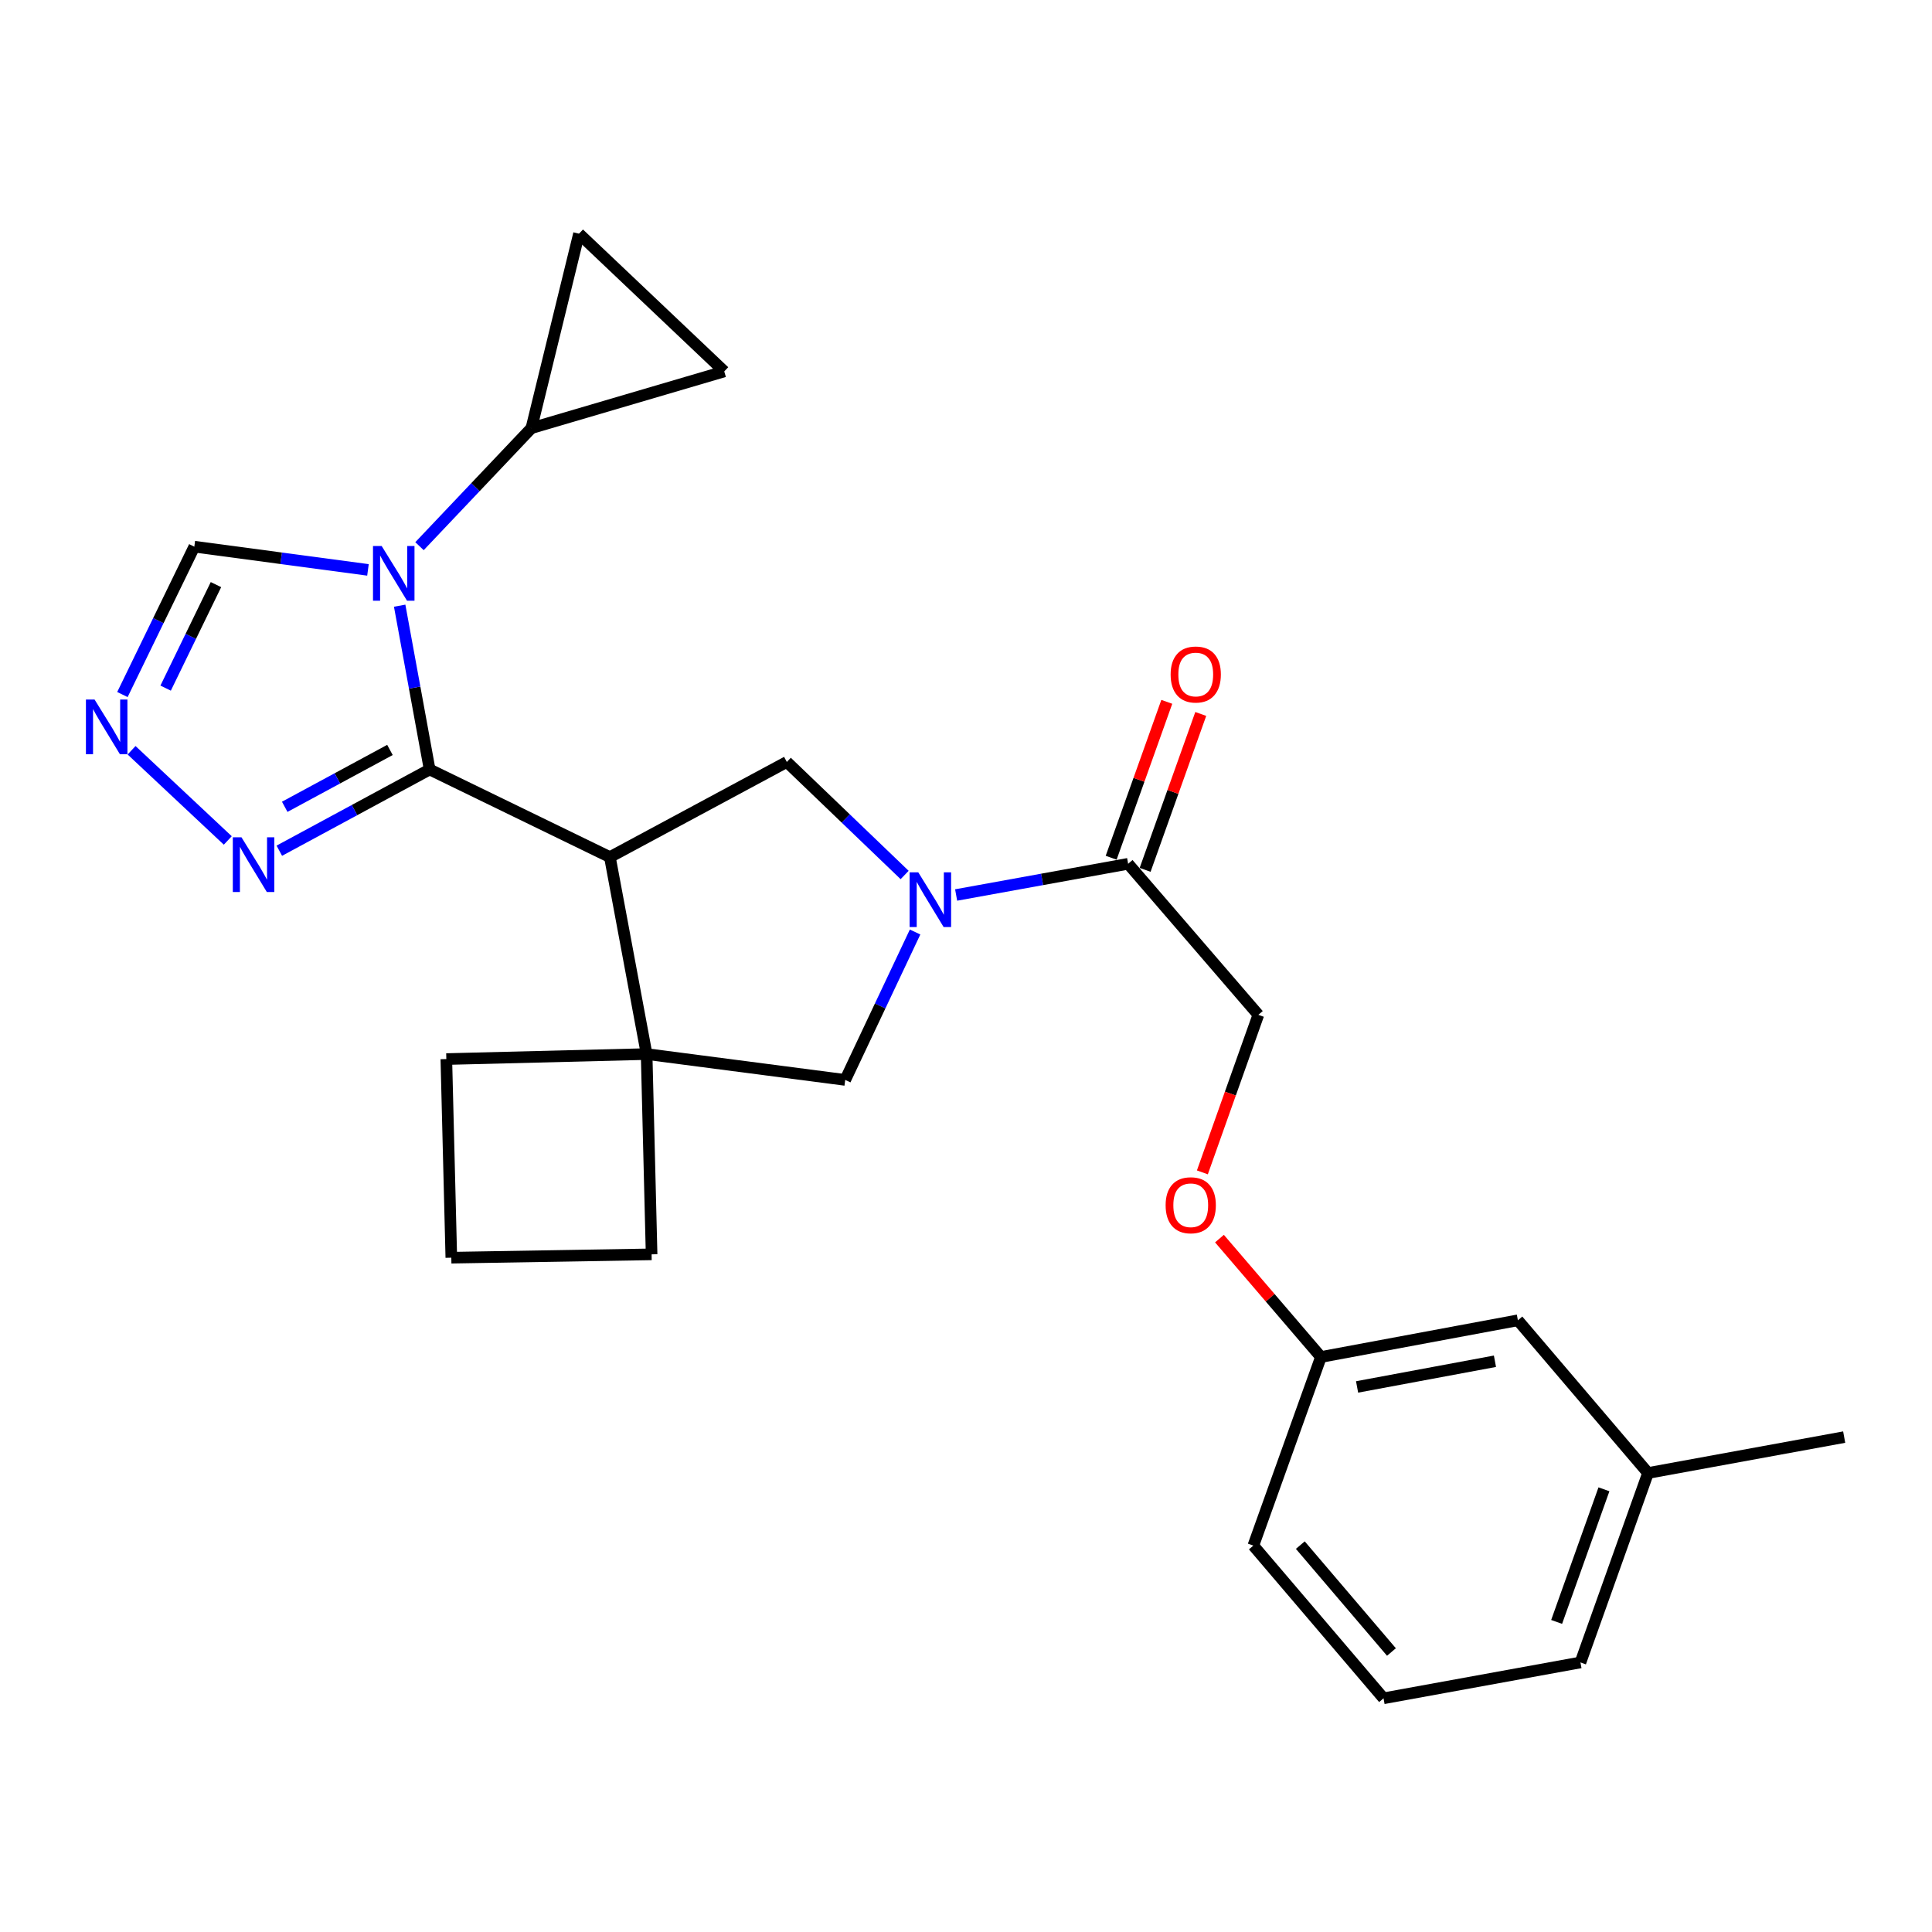 <?xml version='1.0' encoding='iso-8859-1'?>
<svg version='1.1' baseProfile='full'
              xmlns='http://www.w3.org/2000/svg'
                      xmlns:rdkit='http://www.rdkit.org/xml'
                      xmlns:xlink='http://www.w3.org/1999/xlink'
                  xml:space='preserve'
width='1000px' height='1000px' viewBox='0 0 1000 1000'>
<!-- END OF HEADER -->
<rect style='opacity:1.0;fill:#FFFFFF;stroke:none' width='1000' height='1000' x='0' y='0'> </rect>
<path class='bond-0' d='M 222.383,398.282 L 214.625,355.892' style='fill:none;fill-rule:evenodd;stroke:#000000;stroke-width:6px;stroke-linecap:butt;stroke-linejoin:miter;stroke-opacity:1' />
<path class='bond-0' d='M 214.625,355.892 L 206.866,313.501' style='fill:none;fill-rule:evenodd;stroke:#0000FF;stroke-width:6px;stroke-linecap:butt;stroke-linejoin:miter;stroke-opacity:1' />
<path class='bond-1' d='M 222.383,398.282 L 315.682,443.635' style='fill:none;fill-rule:evenodd;stroke:#000000;stroke-width:6px;stroke-linecap:butt;stroke-linejoin:miter;stroke-opacity:1' />
<path class='bond-4' d='M 222.383,398.282 L 183.477,419.306' style='fill:none;fill-rule:evenodd;stroke:#000000;stroke-width:6px;stroke-linecap:butt;stroke-linejoin:miter;stroke-opacity:1' />
<path class='bond-4' d='M 183.477,419.306 L 144.571,440.33' style='fill:none;fill-rule:evenodd;stroke:#0000FF;stroke-width:6px;stroke-linecap:butt;stroke-linejoin:miter;stroke-opacity:1' />
<path class='bond-4' d='M 201.838,388.169 L 174.604,402.886' style='fill:none;fill-rule:evenodd;stroke:#000000;stroke-width:6px;stroke-linecap:butt;stroke-linejoin:miter;stroke-opacity:1' />
<path class='bond-4' d='M 174.604,402.886 L 147.37,417.603' style='fill:none;fill-rule:evenodd;stroke:#0000FF;stroke-width:6px;stroke-linecap:butt;stroke-linejoin:miter;stroke-opacity:1' />
<path class='bond-7' d='M 217.131,282.7 L 246.094,252.149' style='fill:none;fill-rule:evenodd;stroke:#0000FF;stroke-width:6px;stroke-linecap:butt;stroke-linejoin:miter;stroke-opacity:1' />
<path class='bond-7' d='M 246.094,252.149 L 275.057,221.597' style='fill:none;fill-rule:evenodd;stroke:#000000;stroke-width:6px;stroke-linecap:butt;stroke-linejoin:miter;stroke-opacity:1' />
<path class='bond-10' d='M 190.459,294.976 L 145.52,288.963' style='fill:none;fill-rule:evenodd;stroke:#0000FF;stroke-width:6px;stroke-linecap:butt;stroke-linejoin:miter;stroke-opacity:1' />
<path class='bond-10' d='M 145.52,288.963 L 100.581,282.95' style='fill:none;fill-rule:evenodd;stroke:#000000;stroke-width:6px;stroke-linecap:butt;stroke-linejoin:miter;stroke-opacity:1' />
<path class='bond-3' d='M 315.682,443.635 L 334.688,545.581' style='fill:none;fill-rule:evenodd;stroke:#000000;stroke-width:6px;stroke-linecap:butt;stroke-linejoin:miter;stroke-opacity:1' />
<path class='bond-5' d='M 315.682,443.635 L 407.259,394.383' style='fill:none;fill-rule:evenodd;stroke:#000000;stroke-width:6px;stroke-linecap:butt;stroke-linejoin:miter;stroke-opacity:1' />
<path class='bond-2' d='M 468.237,452.894 L 437.748,423.639' style='fill:none;fill-rule:evenodd;stroke:#0000FF;stroke-width:6px;stroke-linecap:butt;stroke-linejoin:miter;stroke-opacity:1' />
<path class='bond-2' d='M 437.748,423.639 L 407.259,394.383' style='fill:none;fill-rule:evenodd;stroke:#000000;stroke-width:6px;stroke-linecap:butt;stroke-linejoin:miter;stroke-opacity:1' />
<path class='bond-8' d='M 494.892,463.249 L 539.408,455.174' style='fill:none;fill-rule:evenodd;stroke:#0000FF;stroke-width:6px;stroke-linecap:butt;stroke-linejoin:miter;stroke-opacity:1' />
<path class='bond-8' d='M 539.408,455.174 L 583.923,447.098' style='fill:none;fill-rule:evenodd;stroke:#000000;stroke-width:6px;stroke-linecap:butt;stroke-linejoin:miter;stroke-opacity:1' />
<path class='bond-27' d='M 473.645,482.408 L 455.564,520.688' style='fill:none;fill-rule:evenodd;stroke:#0000FF;stroke-width:6px;stroke-linecap:butt;stroke-linejoin:miter;stroke-opacity:1' />
<path class='bond-27' d='M 455.564,520.688 L 437.484,558.967' style='fill:none;fill-rule:evenodd;stroke:#000000;stroke-width:6px;stroke-linecap:butt;stroke-linejoin:miter;stroke-opacity:1' />
<path class='bond-9' d='M 334.688,545.581 L 437.484,558.967' style='fill:none;fill-rule:evenodd;stroke:#000000;stroke-width:6px;stroke-linecap:butt;stroke-linejoin:miter;stroke-opacity:1' />
<path class='bond-18' d='M 334.688,545.581 L 337.269,649.249' style='fill:none;fill-rule:evenodd;stroke:#000000;stroke-width:6px;stroke-linecap:butt;stroke-linejoin:miter;stroke-opacity:1' />
<path class='bond-19' d='M 334.688,545.581 L 231.02,548.173' style='fill:none;fill-rule:evenodd;stroke:#000000;stroke-width:6px;stroke-linecap:butt;stroke-linejoin:miter;stroke-opacity:1' />
<path class='bond-6' d='M 117.896,435.02 L 68.105,388.333' style='fill:none;fill-rule:evenodd;stroke:#0000FF;stroke-width:6px;stroke-linecap:butt;stroke-linejoin:miter;stroke-opacity:1' />
<path class='bond-26' d='M 63.363,359.495 L 81.972,321.222' style='fill:none;fill-rule:evenodd;stroke:#0000FF;stroke-width:6px;stroke-linecap:butt;stroke-linejoin:miter;stroke-opacity:1' />
<path class='bond-26' d='M 81.972,321.222 L 100.581,282.95' style='fill:none;fill-rule:evenodd;stroke:#000000;stroke-width:6px;stroke-linecap:butt;stroke-linejoin:miter;stroke-opacity:1' />
<path class='bond-26' d='M 85.731,356.174 L 98.757,329.383' style='fill:none;fill-rule:evenodd;stroke:#0000FF;stroke-width:6px;stroke-linecap:butt;stroke-linejoin:miter;stroke-opacity:1' />
<path class='bond-26' d='M 98.757,329.383 L 111.783,302.593' style='fill:none;fill-rule:evenodd;stroke:#000000;stroke-width:6px;stroke-linecap:butt;stroke-linejoin:miter;stroke-opacity:1' />
<path class='bond-11' d='M 275.057,221.597 L 299.693,120.958' style='fill:none;fill-rule:evenodd;stroke:#000000;stroke-width:6px;stroke-linecap:butt;stroke-linejoin:miter;stroke-opacity:1' />
<path class='bond-12' d='M 275.057,221.597 L 374.867,192.243' style='fill:none;fill-rule:evenodd;stroke:#000000;stroke-width:6px;stroke-linecap:butt;stroke-linejoin:miter;stroke-opacity:1' />
<path class='bond-13' d='M 583.923,447.098 L 651.32,525.279' style='fill:none;fill-rule:evenodd;stroke:#000000;stroke-width:6px;stroke-linecap:butt;stroke-linejoin:miter;stroke-opacity:1' />
<path class='bond-14' d='M 592.712,450.235 L 607.111,409.887' style='fill:none;fill-rule:evenodd;stroke:#000000;stroke-width:6px;stroke-linecap:butt;stroke-linejoin:miter;stroke-opacity:1' />
<path class='bond-14' d='M 607.111,409.887 L 621.51,369.54' style='fill:none;fill-rule:evenodd;stroke:#FF0000;stroke-width:6px;stroke-linecap:butt;stroke-linejoin:miter;stroke-opacity:1' />
<path class='bond-14' d='M 575.134,443.962 L 589.533,403.614' style='fill:none;fill-rule:evenodd;stroke:#000000;stroke-width:6px;stroke-linecap:butt;stroke-linejoin:miter;stroke-opacity:1' />
<path class='bond-14' d='M 589.533,403.614 L 603.932,363.267' style='fill:none;fill-rule:evenodd;stroke:#FF0000;stroke-width:6px;stroke-linecap:butt;stroke-linejoin:miter;stroke-opacity:1' />
<path class='bond-28' d='M 299.693,120.958 L 374.867,192.243' style='fill:none;fill-rule:evenodd;stroke:#000000;stroke-width:6px;stroke-linecap:butt;stroke-linejoin:miter;stroke-opacity:1' />
<path class='bond-15' d='M 651.32,525.279 L 636.831,566.049' style='fill:none;fill-rule:evenodd;stroke:#000000;stroke-width:6px;stroke-linecap:butt;stroke-linejoin:miter;stroke-opacity:1' />
<path class='bond-15' d='M 636.831,566.049 L 622.343,606.819' style='fill:none;fill-rule:evenodd;stroke:#FF0000;stroke-width:6px;stroke-linecap:butt;stroke-linejoin:miter;stroke-opacity:1' />
<path class='bond-16' d='M 631.194,641.101 L 657.453,671.74' style='fill:none;fill-rule:evenodd;stroke:#FF0000;stroke-width:6px;stroke-linecap:butt;stroke-linejoin:miter;stroke-opacity:1' />
<path class='bond-16' d='M 657.453,671.74 L 683.712,702.378' style='fill:none;fill-rule:evenodd;stroke:#000000;stroke-width:6px;stroke-linecap:butt;stroke-linejoin:miter;stroke-opacity:1' />
<path class='bond-17' d='M 683.712,702.378 L 785.658,683.383' style='fill:none;fill-rule:evenodd;stroke:#000000;stroke-width:6px;stroke-linecap:butt;stroke-linejoin:miter;stroke-opacity:1' />
<path class='bond-17' d='M 702.423,717.877 L 773.785,704.58' style='fill:none;fill-rule:evenodd;stroke:#000000;stroke-width:6px;stroke-linecap:butt;stroke-linejoin:miter;stroke-opacity:1' />
<path class='bond-23' d='M 683.712,702.378 L 648.728,800.001' style='fill:none;fill-rule:evenodd;stroke:#000000;stroke-width:6px;stroke-linecap:butt;stroke-linejoin:miter;stroke-opacity:1' />
<path class='bond-20' d='M 785.658,683.383 L 853.024,762.424' style='fill:none;fill-rule:evenodd;stroke:#000000;stroke-width:6px;stroke-linecap:butt;stroke-linejoin:miter;stroke-opacity:1' />
<path class='bond-29' d='M 337.269,649.249 L 233.602,650.98' style='fill:none;fill-rule:evenodd;stroke:#000000;stroke-width:6px;stroke-linecap:butt;stroke-linejoin:miter;stroke-opacity:1' />
<path class='bond-21' d='M 231.02,548.173 L 233.602,650.98' style='fill:none;fill-rule:evenodd;stroke:#000000;stroke-width:6px;stroke-linecap:butt;stroke-linejoin:miter;stroke-opacity:1' />
<path class='bond-25' d='M 853.024,762.424 L 954.545,743.843' style='fill:none;fill-rule:evenodd;stroke:#000000;stroke-width:6px;stroke-linecap:butt;stroke-linejoin:miter;stroke-opacity:1' />
<path class='bond-30' d='M 853.024,762.424 L 818.04,860.482' style='fill:none;fill-rule:evenodd;stroke:#000000;stroke-width:6px;stroke-linecap:butt;stroke-linejoin:miter;stroke-opacity:1' />
<path class='bond-30' d='M 830.198,770.861 L 805.709,839.502' style='fill:none;fill-rule:evenodd;stroke:#000000;stroke-width:6px;stroke-linecap:butt;stroke-linejoin:miter;stroke-opacity:1' />
<path class='bond-22' d='M 716.115,879.042 L 648.728,800.001' style='fill:none;fill-rule:evenodd;stroke:#000000;stroke-width:6px;stroke-linecap:butt;stroke-linejoin:miter;stroke-opacity:1' />
<path class='bond-22' d='M 720.209,855.077 L 673.039,799.748' style='fill:none;fill-rule:evenodd;stroke:#000000;stroke-width:6px;stroke-linecap:butt;stroke-linejoin:miter;stroke-opacity:1' />
<path class='bond-24' d='M 716.115,879.042 L 818.04,860.482' style='fill:none;fill-rule:evenodd;stroke:#000000;stroke-width:6px;stroke-linecap:butt;stroke-linejoin:miter;stroke-opacity:1' />
<path  class='atom-1' d='M 197.542 282.601
L 206.822 297.601
Q 207.742 299.081, 209.222 301.761
Q 210.702 304.441, 210.782 304.601
L 210.782 282.601
L 214.542 282.601
L 214.542 310.921
L 210.662 310.921
L 200.702 294.521
Q 199.542 292.601, 198.302 290.401
Q 197.102 288.201, 196.742 287.521
L 196.742 310.921
L 193.062 310.921
L 193.062 282.601
L 197.542 282.601
' fill='#0000FF'/>
<path  class='atom-3' d='M 475.291 451.509
L 484.571 466.509
Q 485.491 467.989, 486.971 470.669
Q 488.451 473.349, 488.531 473.509
L 488.531 451.509
L 492.291 451.509
L 492.291 479.829
L 488.411 479.829
L 478.451 463.429
Q 477.291 461.509, 476.051 459.309
Q 474.851 457.109, 474.491 456.429
L 474.491 479.829
L 470.811 479.829
L 470.811 451.509
L 475.291 451.509
' fill='#0000FF'/>
<path  class='atom-5' d='M 124.981 433.374
L 134.261 448.374
Q 135.181 449.854, 136.661 452.534
Q 138.141 455.214, 138.221 455.374
L 138.221 433.374
L 141.981 433.374
L 141.981 461.694
L 138.101 461.694
L 128.141 445.294
Q 126.981 443.374, 125.741 441.174
Q 124.541 438.974, 124.181 438.294
L 124.181 461.694
L 120.501 461.694
L 120.501 433.374
L 124.981 433.374
' fill='#0000FF'/>
<path  class='atom-7' d='M 48.957 362.088
L 58.237 377.088
Q 59.157 378.568, 60.637 381.248
Q 62.117 383.928, 62.197 384.088
L 62.197 362.088
L 65.957 362.088
L 65.957 390.408
L 62.077 390.408
L 52.117 374.008
Q 50.957 372.088, 49.717 369.888
Q 48.517 367.688, 48.157 367.008
L 48.157 390.408
L 44.477 390.408
L 44.477 362.088
L 48.957 362.088
' fill='#0000FF'/>
<path  class='atom-15' d='M 605.917 349.12
Q 605.917 342.32, 609.277 338.52
Q 612.637 334.72, 618.917 334.72
Q 625.197 334.72, 628.557 338.52
Q 631.917 342.32, 631.917 349.12
Q 631.917 356, 628.517 359.92
Q 625.117 363.8, 618.917 363.8
Q 612.677 363.8, 609.277 359.92
Q 605.917 356.04, 605.917 349.12
M 618.917 360.6
Q 623.237 360.6, 625.557 357.72
Q 627.917 354.8, 627.917 349.12
Q 627.917 343.56, 625.557 340.76
Q 623.237 337.92, 618.917 337.92
Q 614.597 337.92, 612.237 340.72
Q 609.917 343.52, 609.917 349.12
Q 609.917 354.84, 612.237 357.72
Q 614.597 360.6, 618.917 360.6
' fill='#FF0000'/>
<path  class='atom-16' d='M 603.325 623.832
Q 603.325 617.032, 606.685 613.232
Q 610.045 609.432, 616.325 609.432
Q 622.605 609.432, 625.965 613.232
Q 629.325 617.032, 629.325 623.832
Q 629.325 630.712, 625.925 634.632
Q 622.525 638.512, 616.325 638.512
Q 610.085 638.512, 606.685 634.632
Q 603.325 630.752, 603.325 623.832
M 616.325 635.312
Q 620.645 635.312, 622.965 632.432
Q 625.325 629.512, 625.325 623.832
Q 625.325 618.272, 622.965 615.472
Q 620.645 612.632, 616.325 612.632
Q 612.005 612.632, 609.645 615.432
Q 607.325 618.232, 607.325 623.832
Q 607.325 629.552, 609.645 632.432
Q 612.005 635.312, 616.325 635.312
' fill='#FF0000'/>
</svg>
